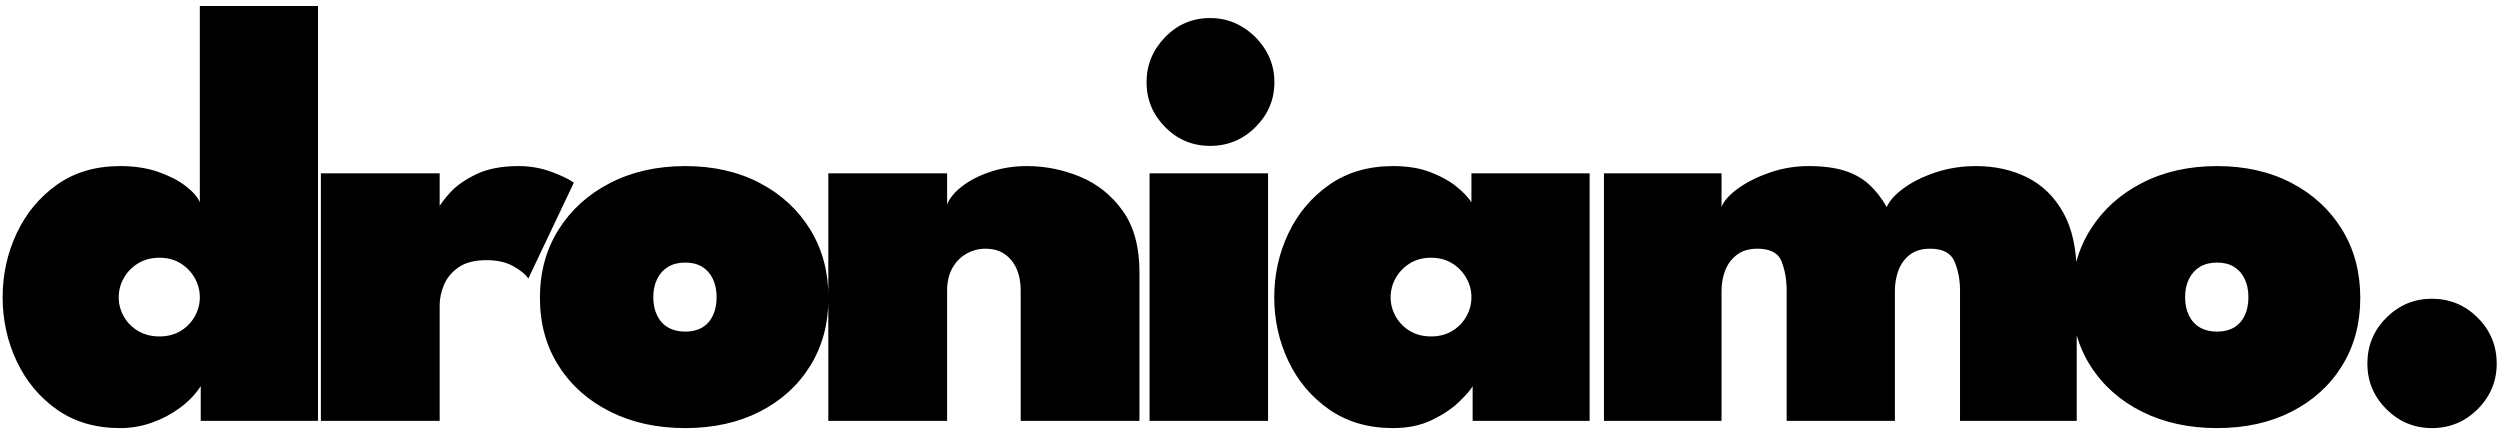 <?xml version="1.0" encoding="UTF-8"?><svg xmlns="http://www.w3.org/2000/svg" xmlns:xlink="http://www.w3.org/1999/xlink" width="398px" height="69px" viewBox="0 0 398 69" version="1.1"><title>droniamo</title><g id="Page-1" stroke="none" stroke-width="1" fill="none" fill-rule="evenodd"><g id="Logo" transform="translate(-39, -152)" fill="#000000" fill-rule="nonzero"><path d="M58.14,220.152 C59.868,220.152 61.548,219.864 63.18,219.288 C64.812,218.712 66.308,217.92 67.668,216.912 C69.028,215.904 70.124,214.76 70.956,213.48 L70.956,213.48 L70.956,219 L89.628,219 L89.628,152.952 L70.812,152.952 L70.812,184.2 C70.46,183.368 69.716,182.512 68.58,181.632 C67.444,180.752 65.988,180 64.212,179.376 C62.436,178.752 60.412,178.44 58.14,178.44 C54.204,178.44 50.844,179.432 48.06,181.416 C45.276,183.4 43.14,185.976 41.652,189.144 C40.164,192.312 39.42,195.704 39.42,199.32 C39.42,202.936 40.164,206.328 41.652,209.496 C43.14,212.664 45.276,215.232 48.06,217.2 C50.844,219.168 54.204,220.152 58.14,220.152 Z M64.38,205.56 C63.1,205.56 61.972,205.272 60.996,204.696 C60.02,204.12 59.26,203.352 58.716,202.392 C58.172,201.432 57.9,200.408 57.9,199.32 C57.9,198.232 58.172,197.208 58.716,196.248 C59.26,195.288 60.02,194.512 60.996,193.92 C61.972,193.328 63.1,193.032 64.38,193.032 C65.66,193.032 66.78,193.328 67.74,193.92 C68.7,194.512 69.452,195.288 69.996,196.248 C70.54,197.208 70.812,198.232 70.812,199.32 C70.812,200.408 70.54,201.432 69.996,202.392 C69.452,203.352 68.7,204.12 67.74,204.696 C66.78,205.272 65.66,205.56 64.38,205.56 Z M108.996,219 L108.996,200.568 C108.996,199.512 109.228,198.432 109.692,197.328 C110.156,196.224 110.932,195.296 112.02,194.544 C113.108,193.792 114.58,193.416 116.436,193.416 C118.164,193.416 119.604,193.744 120.756,194.4 C121.908,195.056 122.692,195.704 123.108,196.344 L123.108,196.344 L130.356,181.08 C129.556,180.504 128.34,179.92 126.708,179.328 C125.076,178.736 123.364,178.44 121.572,178.44 C118.884,178.44 116.652,178.864 114.876,179.712 C113.1,180.56 111.724,181.512 110.748,182.568 C110.016,183.36 109.46,184.053 109.079,184.647 L108.995,184.781 L108.996,179.592 L90.084,179.592 L90.084,219 L108.996,219 Z M148.092,220.152 C152.572,220.152 156.524,219.28 159.948,217.536 C163.372,215.792 166.052,213.36 167.988,210.24 C169.924,207.12 170.892,203.512 170.892,199.416 C170.892,195.32 169.924,191.696 167.988,188.544 C166.052,185.392 163.372,182.92 159.948,181.128 C156.524,179.336 152.572,178.44 148.092,178.44 C143.612,178.44 139.628,179.336 136.14,181.128 C132.652,182.92 129.916,185.392 127.932,188.544 C125.948,191.696 124.956,195.32 124.956,199.416 C124.956,203.512 125.948,207.12 127.932,210.24 C129.916,213.36 132.652,215.792 136.14,217.536 C139.628,219.28 143.612,220.152 148.092,220.152 Z M148.092,204.792 C147.036,204.792 146.132,204.576 145.38,204.144 C144.628,203.712 144.044,203.08 143.628,202.248 C143.212,201.416 143.004,200.44 143.004,199.32 C143.004,198.2 143.212,197.224 143.628,196.392 C144.044,195.56 144.628,194.92 145.38,194.472 C146.132,194.024 147.036,193.8 148.092,193.8 C149.148,193.8 150.044,194.024 150.78,194.472 C151.516,194.92 152.084,195.56 152.484,196.392 C152.884,197.224 153.084,198.2 153.084,199.32 C153.084,200.44 152.884,201.416 152.484,202.248 C152.084,203.08 151.516,203.712 150.78,204.144 C150.044,204.576 149.148,204.792 148.092,204.792 Z M189.78,219 L189.78,198.264 C189.78,196.888 190.052,195.704 190.596,194.712 C191.14,193.72 191.884,192.952 192.828,192.408 C193.772,191.864 194.804,191.592 195.924,191.592 C197.62,191.592 198.972,192.192 199.98,193.392 C200.988,194.592 201.492,196.216 201.492,198.264 L201.492,198.264 L201.492,219 L220.404,219 L220.404,195.336 C220.404,191.304 219.516,188.048 217.74,185.568 C215.964,183.088 213.708,181.28 210.972,180.144 C208.236,179.008 205.412,178.44 202.5,178.44 C200.452,178.44 198.532,178.736 196.74,179.328 C194.948,179.92 193.444,180.68 192.228,181.608 C191.012,182.536 190.196,183.512 189.78,184.536 L189.78,184.536 L189.78,179.592 L170.868,179.592 L170.868,219 L189.78,219 Z M231.66,175.224 C234.476,175.224 236.884,174.224 238.884,172.224 C240.884,170.224 241.884,167.848 241.884,165.096 C241.884,163.208 241.412,161.496 240.468,159.96 C239.524,158.424 238.284,157.192 236.748,156.264 C235.212,155.336 233.516,154.872 231.66,154.872 C228.844,154.872 226.452,155.888 224.484,157.92 C222.516,159.952 221.532,162.344 221.532,165.096 C221.532,167.848 222.516,170.224 224.484,172.224 C226.452,174.224 228.844,175.224 231.66,175.224 Z M240.876,219 L240.876,179.592 L222.012,179.592 L222.012,219 L240.876,219 Z M260.772,220.152 C263.14,220.152 265.212,219.72 266.988,218.856 C268.764,217.992 270.204,217.024 271.308,215.952 C272.412,214.88 273.124,214.056 273.444,213.48 L273.444,213.48 L273.444,219 L292.068,219 L292.068,179.592 L273.252,179.592 L273.252,184.2 C272.708,183.368 271.884,182.512 270.78,181.632 C269.676,180.752 268.292,180 266.628,179.376 C264.964,178.752 263.012,178.44 260.772,178.44 C256.836,178.44 253.452,179.432 250.62,181.416 C247.788,183.4 245.62,185.976 244.116,189.144 C242.612,192.312 241.86,195.704 241.86,199.32 C241.86,202.936 242.612,206.328 244.116,209.496 C245.62,212.664 247.788,215.232 250.62,217.2 C253.452,219.168 256.836,220.152 260.772,220.152 Z M266.82,205.56 C265.54,205.56 264.42,205.272 263.46,204.696 C262.5,204.12 261.748,203.352 261.204,202.392 C260.66,201.432 260.388,200.408 260.388,199.32 C260.388,198.232 260.66,197.208 261.204,196.248 C261.748,195.288 262.5,194.512 263.46,193.92 C264.42,193.328 265.54,193.032 266.82,193.032 C268.1,193.032 269.22,193.328 270.18,193.92 C271.14,194.512 271.892,195.288 272.436,196.248 C272.98,197.208 273.252,198.232 273.252,199.32 C273.252,200.408 272.98,201.432 272.436,202.392 C271.892,203.352 271.14,204.12 270.18,204.696 C269.22,205.272 268.1,205.56 266.82,205.56 Z M313.068,219 L313.068,198.264 C313.068,197.144 313.26,196.08 313.644,195.072 C314.028,194.064 314.644,193.232 315.492,192.576 C316.34,191.92 317.436,191.592 318.78,191.592 C320.828,191.592 322.116,192.28 322.644,193.656 C323.172,195.032 323.436,196.568 323.436,198.264 L323.436,198.264 L323.436,219 L340.668,219 L340.668,198.264 C340.668,197.144 340.852,196.08 341.22,195.072 C341.588,194.064 342.188,193.232 343.02,192.576 C343.852,191.92 344.94,191.592 346.284,191.592 C348.3,191.592 349.596,192.28 350.172,193.656 C350.748,195.032 351.036,196.568 351.036,198.264 L351.036,198.264 L351.036,219 L369.612,219 L369.612,195.72 C369.612,191.688 368.9,188.4 367.476,185.856 C366.052,183.312 364.132,181.44 361.716,180.24 C359.3,179.04 356.588,178.44 353.58,178.44 C351.308,178.44 349.164,178.776 347.148,179.448 C345.132,180.12 343.436,180.96 342.06,181.968 C340.684,182.976 339.788,183.976 339.372,184.968 C338.572,183.56 337.644,182.368 336.588,181.392 C335.532,180.416 334.228,179.68 332.676,179.184 C331.124,178.688 329.196,178.44 326.892,178.44 C324.812,178.44 322.788,178.776 320.82,179.448 C318.852,180.12 317.172,180.952 315.78,181.944 C314.388,182.936 313.484,183.928 313.068,184.92 L313.068,184.92 L313.068,179.592 L294.348,179.592 L294.348,219 L313.068,219 Z M391.956,220.152 C396.436,220.152 400.388,219.28 403.812,217.536 C407.236,215.792 409.916,213.36 411.852,210.24 C413.788,207.12 414.756,203.512 414.756,199.416 C414.756,195.32 413.788,191.696 411.852,188.544 C409.916,185.392 407.236,182.92 403.812,181.128 C400.388,179.336 396.436,178.44 391.956,178.44 C387.476,178.44 383.492,179.336 380.004,181.128 C376.516,182.92 373.78,185.392 371.796,188.544 C369.812,191.696 368.82,195.32 368.82,199.416 C368.82,203.512 369.812,207.12 371.796,210.24 C373.78,213.36 376.516,215.792 380.004,217.536 C383.492,219.28 387.476,220.152 391.956,220.152 Z M391.956,204.792 C390.9,204.792 389.996,204.576 389.244,204.144 C388.492,203.712 387.908,203.08 387.492,202.248 C387.076,201.416 386.868,200.44 386.868,199.32 C386.868,198.2 387.076,197.224 387.492,196.392 C387.908,195.56 388.492,194.92 389.244,194.472 C389.996,194.024 390.9,193.8 391.956,193.8 C393.012,193.8 393.908,194.024 394.644,194.472 C395.38,194.92 395.948,195.56 396.348,196.392 C396.748,197.224 396.948,198.2 396.948,199.32 C396.948,200.44 396.748,201.416 396.348,202.248 C395.948,203.08 395.38,203.712 394.644,204.144 C393.908,204.576 393.012,204.792 391.956,204.792 Z M426.156,220.152 C429.004,220.152 431.436,219.144 433.452,217.128 C435.468,215.112 436.476,212.696 436.476,209.88 C436.476,207.032 435.468,204.6 433.452,202.584 C431.436,200.568 429.004,199.56 426.156,199.56 C423.34,199.56 420.924,200.568 418.908,202.584 C416.892,204.6 415.884,207.032 415.884,209.88 C415.884,212.696 416.892,215.112 418.908,217.128 C420.924,219.144 423.34,220.152 426.156,220.152 Z" id="droniamo."/></g></g></svg>